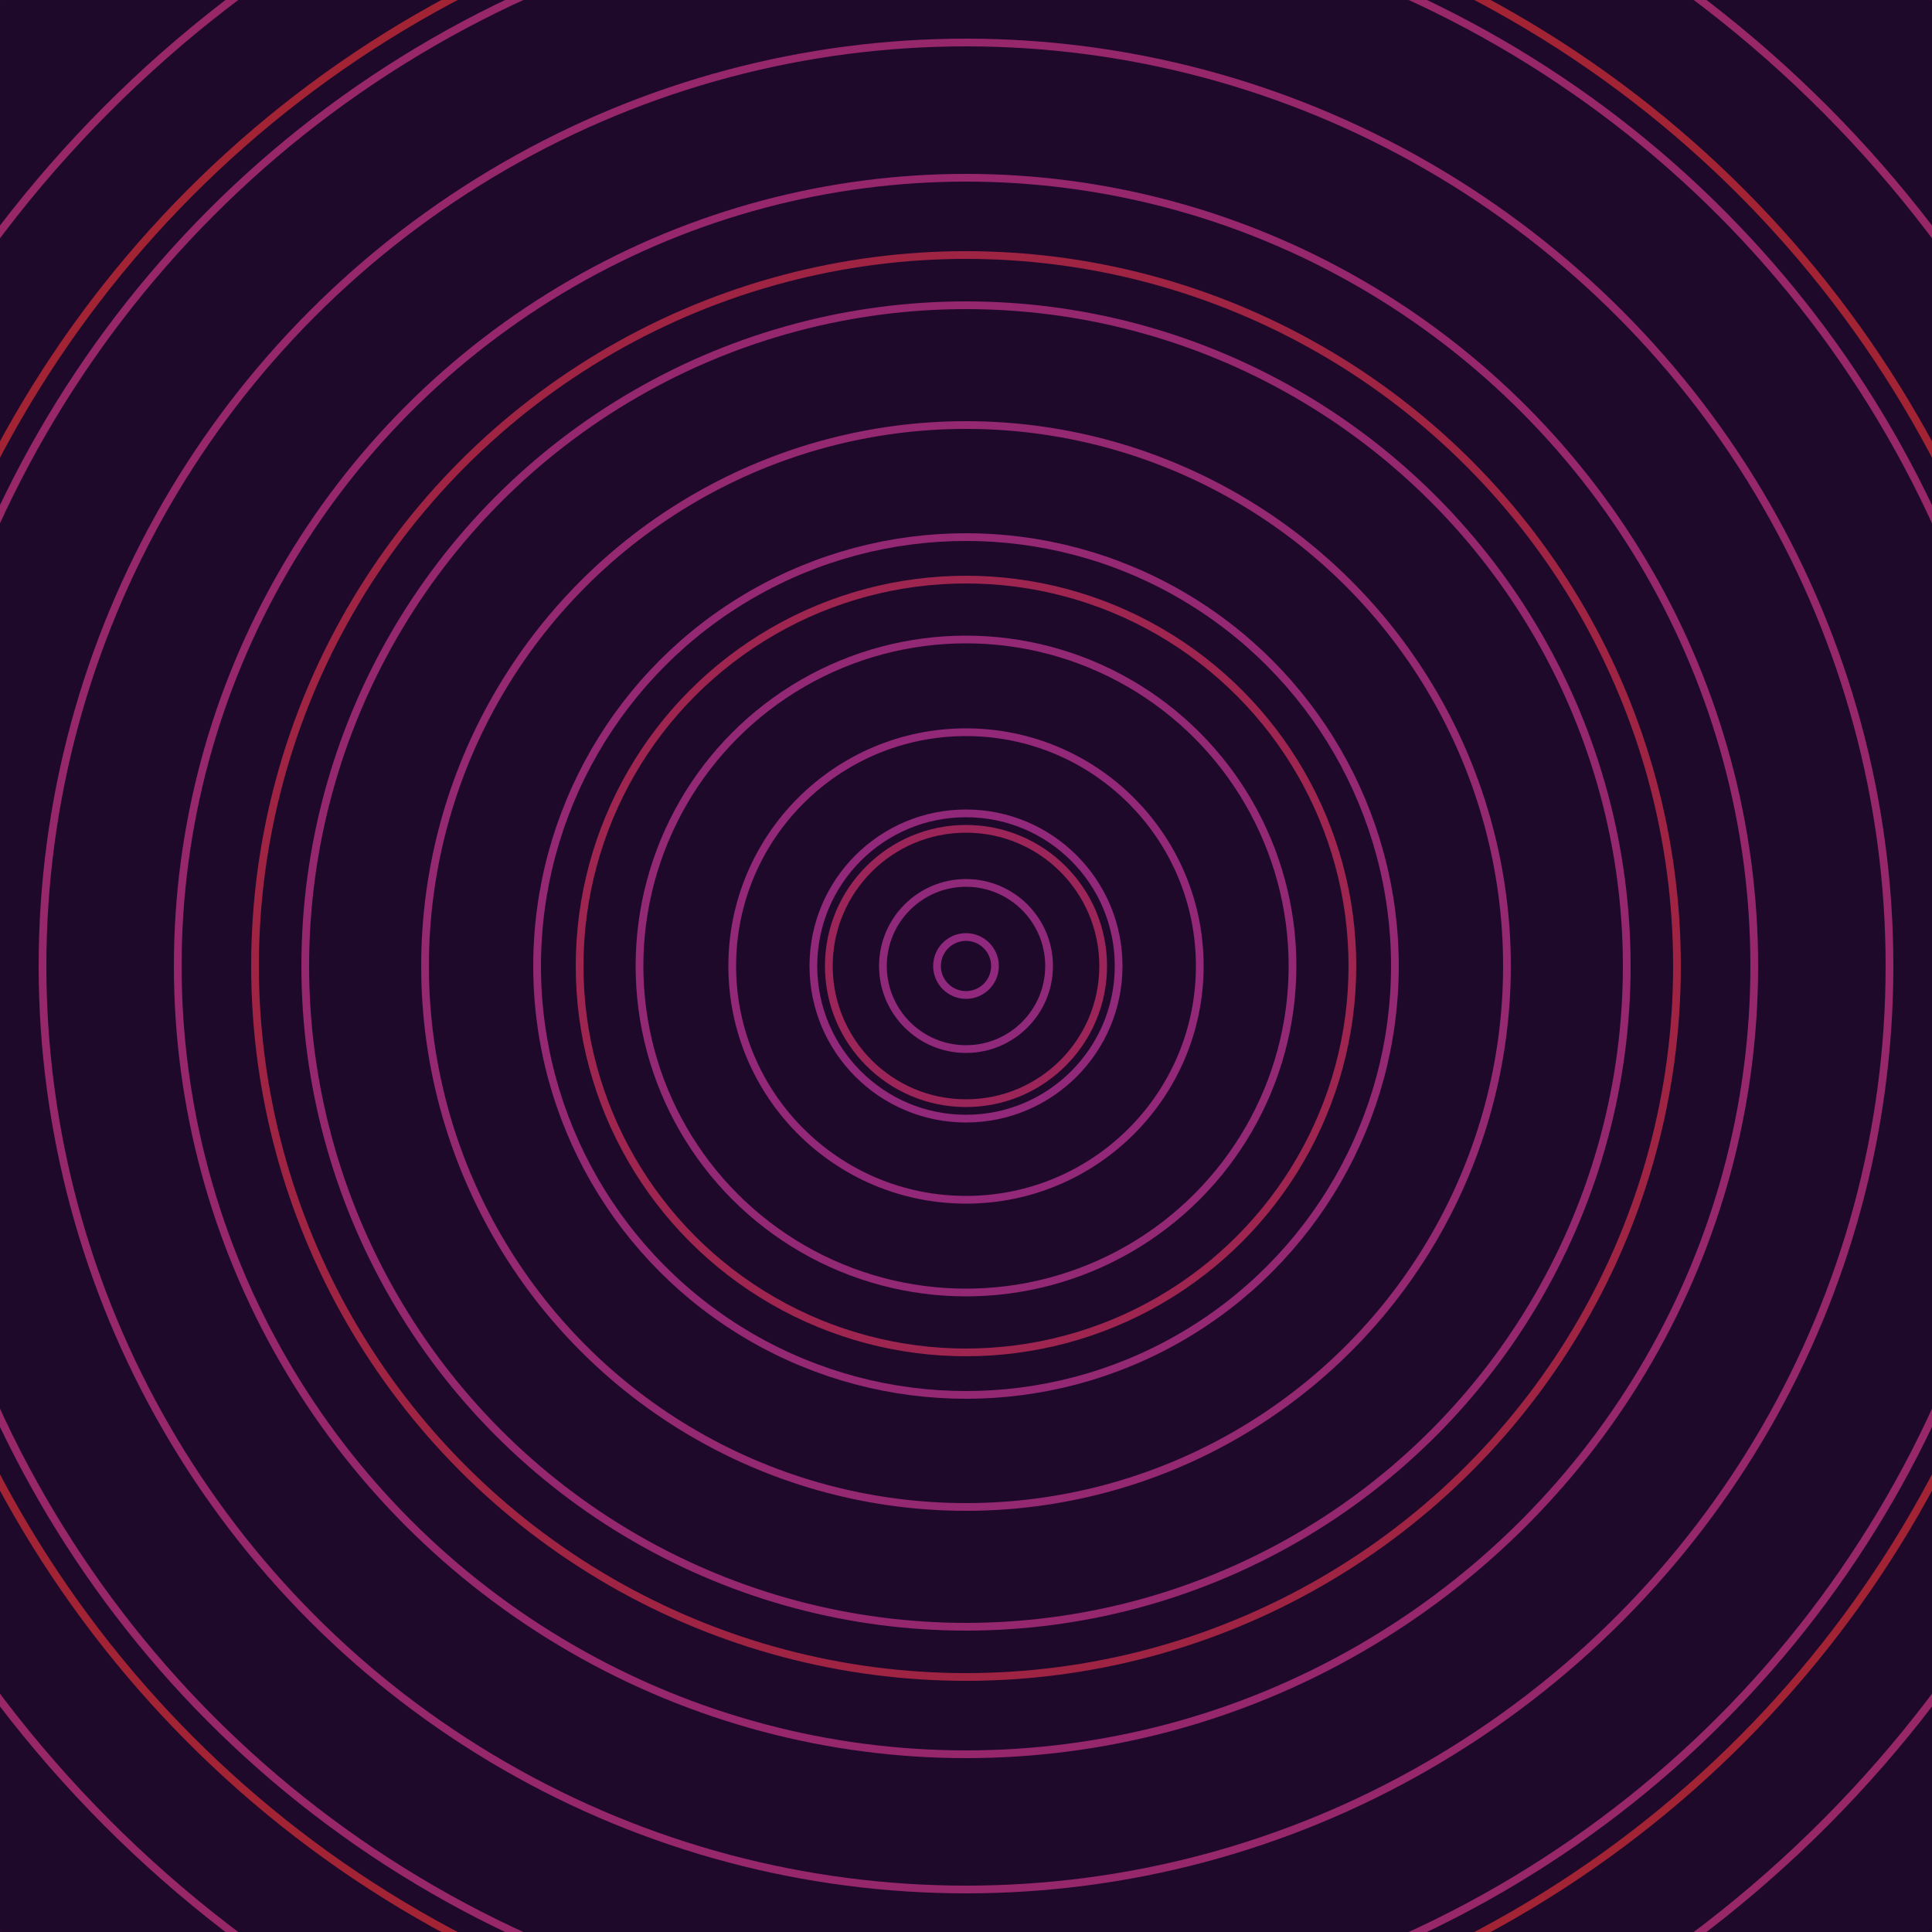 <svg xmlns="http://www.w3.org/2000/svg" xmlns:xlink="http://www.w3.org/1999/xlink" version="1.1" viewBox="-0 -0 1 1" width="500" height="500"><rect x="0" y="0" width="1" height="1" fill="#1f092b"></rect><rect x="0" y="0" width="1" height="1" fill="#1f092b"></rect><g><g><circle cx="0.5" cy="0.5" r="0.015" stroke="#90297d" fill="none" stroke-width="0.004"><animate data-id="a0" attributeName="stroke" begin="indefinate" dur="0.1s" from="#ff9474" to="#90297d"></animate></circle><circle cx="0.5" cy="0.5" r="0.043" stroke="#91297b" fill="none" stroke-width="0.004"><animate data-id="a1" attributeName="stroke" begin="indefinate" dur="0.1s" from="#ff9474" to="#90297d"></animate></circle><circle cx="0.5" cy="0.5" r="0.079" stroke="#922879" fill="none" stroke-width="0.004"><animate data-id="a2" attributeName="stroke" begin="indefinate" dur="0.1s" from="#ff9474" to="#90297d"></animate></circle><circle cx="0.5" cy="0.5" r="0.121" stroke="#922877" fill="none" stroke-width="0.004"><animate data-id="a3" attributeName="stroke" begin="indefinate" dur="0.1s" from="#ff9474" to="#90297d"></animate></circle><circle cx="0.5" cy="0.5" r="0.169" stroke="#932875" fill="none" stroke-width="0.004"><animate data-id="a4" attributeName="stroke" begin="indefinate" dur="0.1s" from="#ff9474" to="#90297d"></animate></circle><circle cx="0.5" cy="0.5" r="0.222" stroke="#942873" fill="none" stroke-width="0.004"><animate data-id="a5" attributeName="stroke" begin="indefinate" dur="0.1s" from="#ff9474" to="#90297d"></animate></circle><circle cx="0.5" cy="0.5" r="0.28" stroke="#942871" fill="none" stroke-width="0.004"><animate data-id="a6" attributeName="stroke" begin="indefinate" dur="0.1s" from="#ff9474" to="#90297d"></animate></circle><circle cx="0.5" cy="0.5" r="0.342" stroke="#95276f" fill="none" stroke-width="0.004"><animate data-id="a7" attributeName="stroke" begin="indefinate" dur="0.1s" from="#ff9474" to="#90297d"></animate></circle><circle cx="0.5" cy="0.5" r="0.408" stroke="#96276d" fill="none" stroke-width="0.004"><animate data-id="a8" attributeName="stroke" begin="indefinate" dur="0.1s" from="#ff9474" to="#90297d"></animate></circle><circle cx="0.5" cy="0.5" r="0.478" stroke="#96276b" fill="none" stroke-width="0.004"><animate data-id="a9" attributeName="stroke" begin="indefinate" dur="0.1s" from="#ff9474" to="#90297d"></animate></circle><circle cx="0.5" cy="0.5" r="0.552" stroke="#972769" fill="none" stroke-width="0.004"><animate data-id="a10" attributeName="stroke" begin="indefinate" dur="0.1s" from="#ff9474" to="#90297d"></animate></circle><circle cx="0.5" cy="0.5" r="0.628" stroke="#972766" fill="none" stroke-width="0.004"><animate data-id="a11" attributeName="stroke" begin="indefinate" dur="0.1s" from="#ff9474" to="#90297d"></animate></circle><circle cx="0.5" cy="0.5" r="0.709" stroke="#982664" fill="none" stroke-width="0.004"><animate data-id="a12" attributeName="stroke" begin="indefinate" dur="0.1s" from="#ff9474" to="#90297d"></animate></circle><circle cx="0.5" cy="0.5" r="0.792" stroke="#992661" fill="none" stroke-width="0.004"><animate data-id="a13" attributeName="stroke" begin="indefinate" dur="0.1s" from="#ff9474" to="#90297d"></animate></circle><animateTransform attributeName="transform" attributeType="XML" type="translate" values="0 0; 0 0;" keyTimes="0; 1" dur="0s" repeatCount="1"></animateTransform></g></g><g><g><circle cx="0.5" cy="0.5" r="0.071" stroke="#9b2558" fill="none" stroke-width="0.004"><animate data-id="b0" attributeName="stroke" begin="indefinate" dur="0.1s" from="#ff9474" to="#a11958"></animate></circle><circle cx="0.5" cy="0.5" r="0.2" stroke="#9d254f" fill="none" stroke-width="0.004"><animate data-id="b1" attributeName="stroke" begin="indefinate" dur="0.1s" from="#ff9474" to="#a11958"></animate></circle><circle cx="0.5" cy="0.5" r="0.368" stroke="#9f2443" fill="none" stroke-width="0.004"><animate data-id="b2" attributeName="stroke" begin="indefinate" dur="0.1s" from="#ff9474" to="#a11958"></animate></circle><circle cx="0.5" cy="0.5" r="0.567" stroke="#a12334" fill="none" stroke-width="0.004"><animate data-id="b3" attributeName="stroke" begin="indefinate" dur="0.1s" from="#ff9474" to="#a11958"></animate></circle><circle cx="0.5" cy="0.5" r="0.792" stroke="#9e2a23" fill="none" stroke-width="0.004"><animate data-id="b4" attributeName="stroke" begin="indefinate" dur="0.1s" from="#ff9474" to="#a11958"></animate></circle><animateTransform attributeName="transform" attributeType="XML" type="translate" values="-0 0; -0 0;" keyTimes="0; 1" dur="0s" repeatCount="1"></animateTransform></g></g></svg>